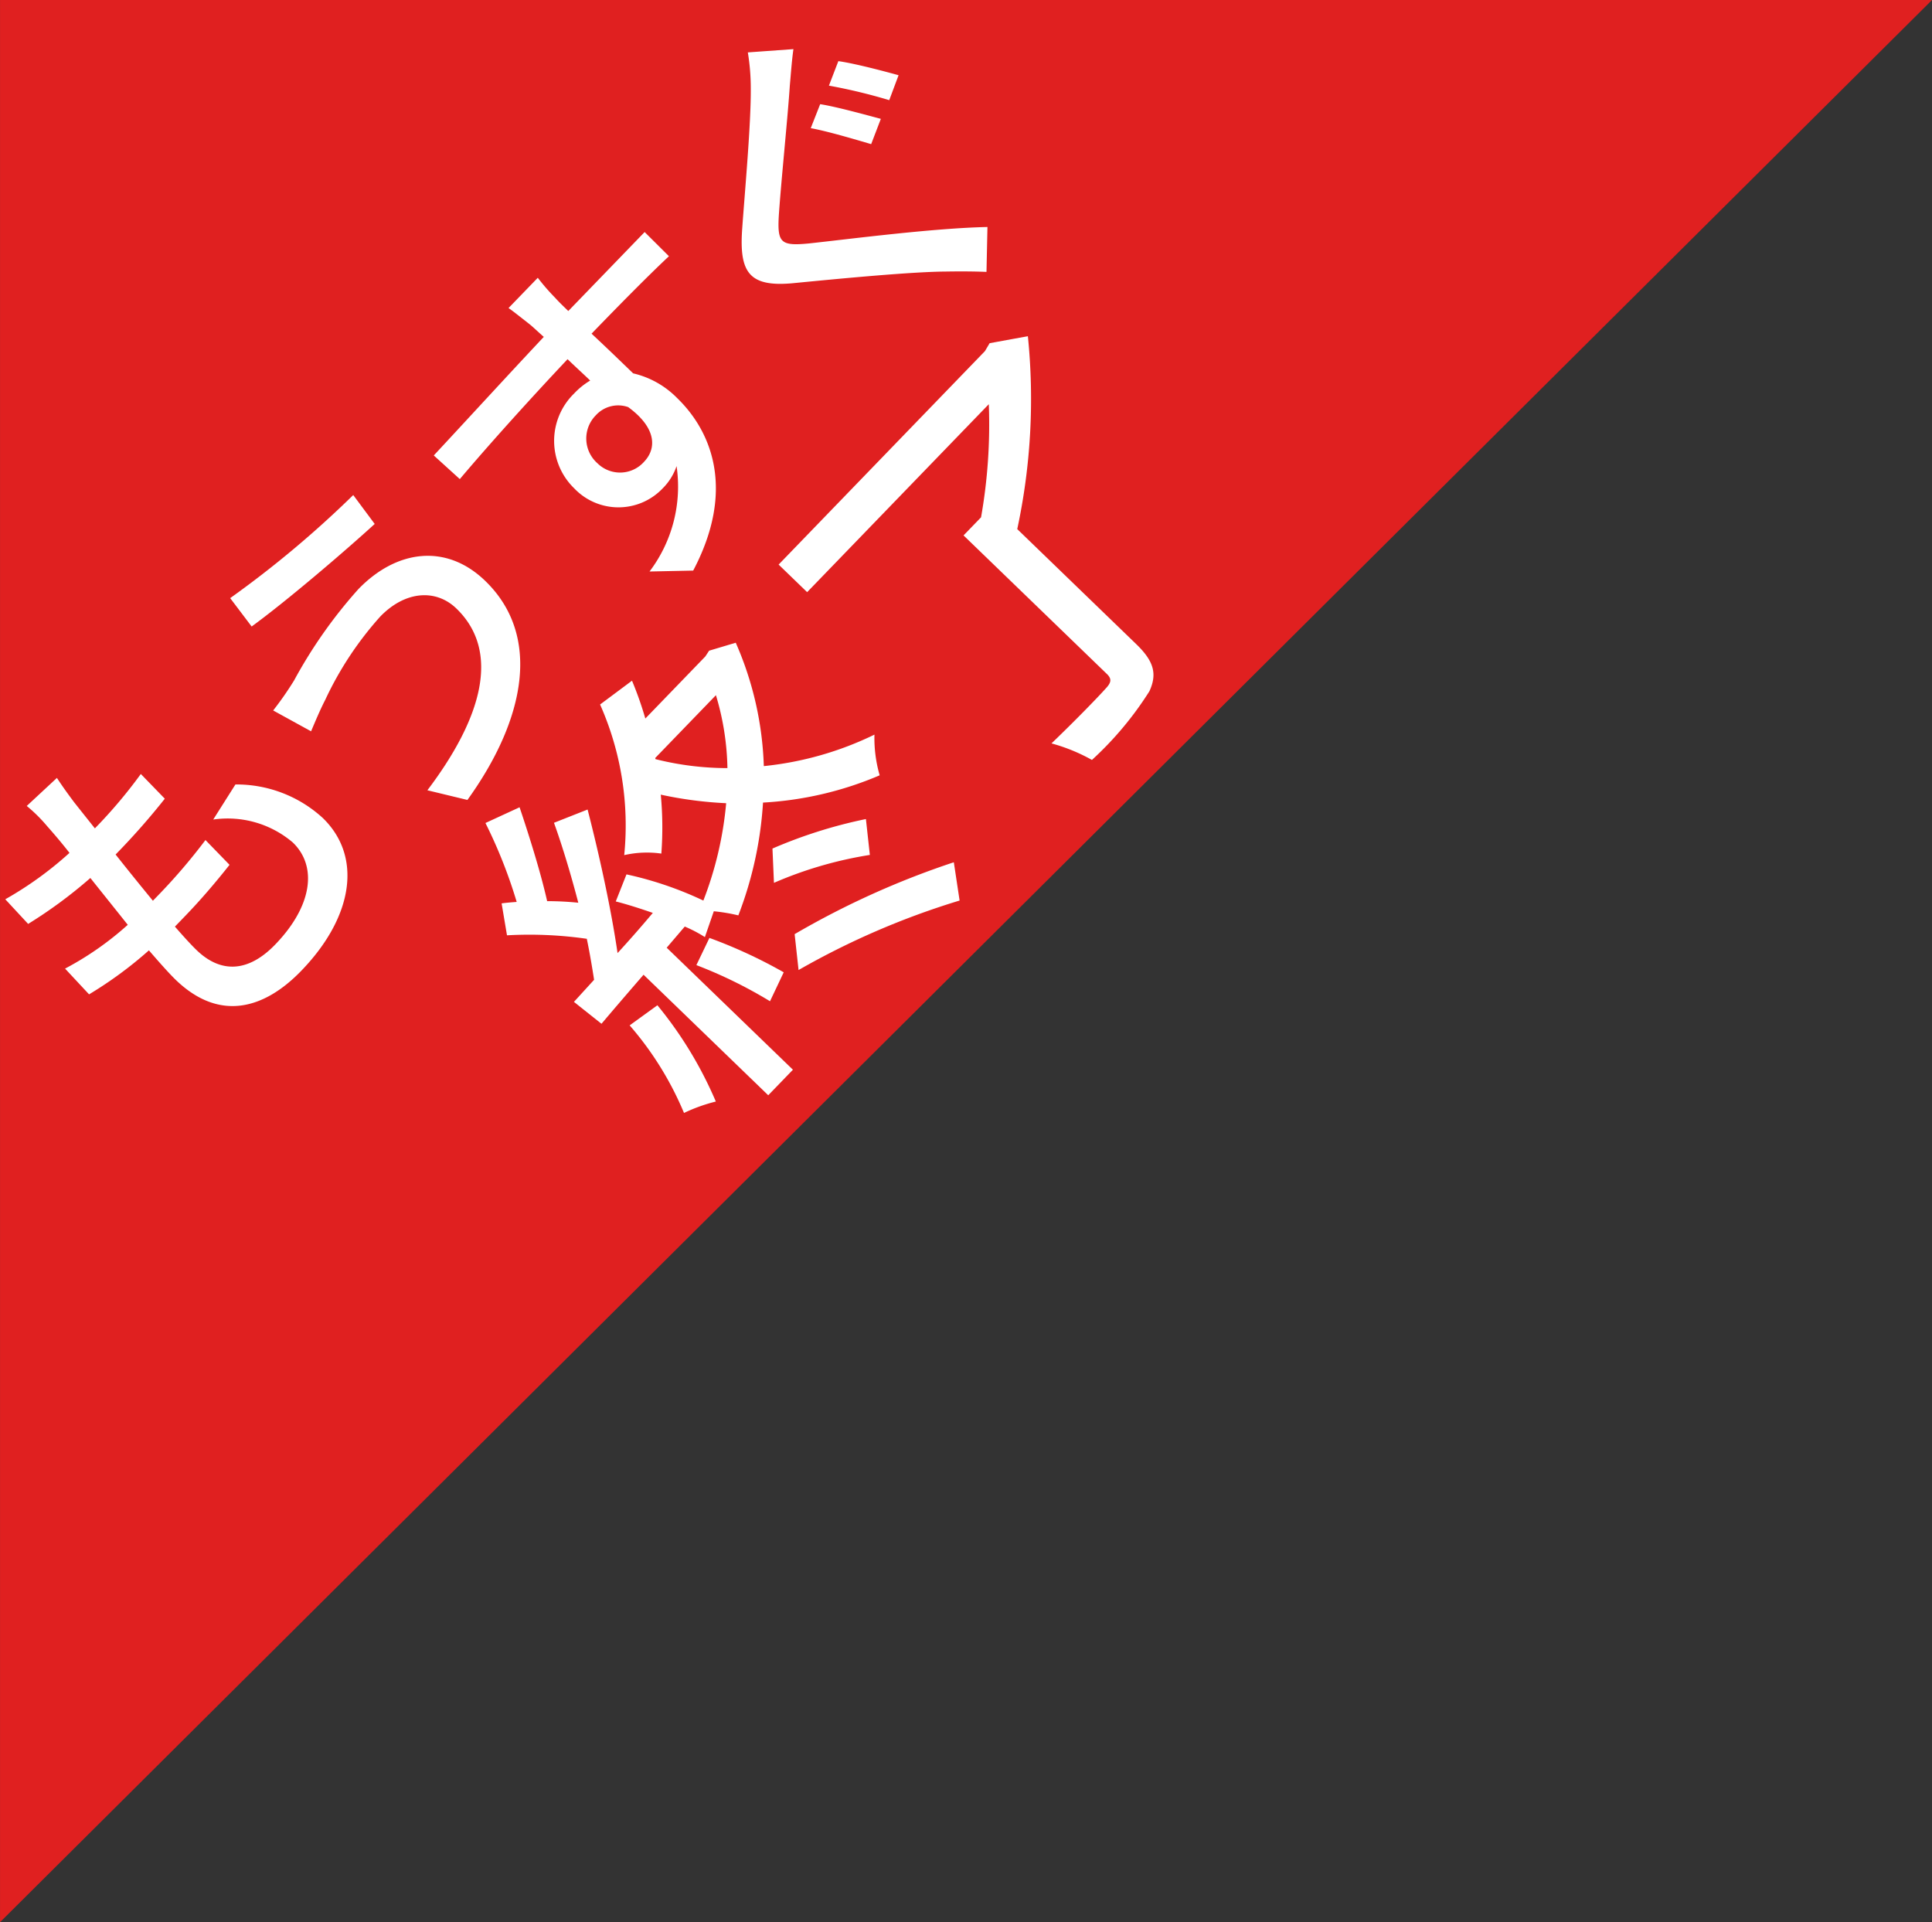 <svg xmlns="http://www.w3.org/2000/svg" xmlns:xlink="http://www.w3.org/1999/xlink" width="63.323" height="63" viewBox="0 0 63.323 63">
  <rect x="0" y="0" width="63.323" height="63" fill="#333333" stroke="none"/>
  <defs>
    <clipPath id="clip-path">
      <path id="パス_27574" data-name="パス 27574" d="M0,0,63,63.323H0Z" transform="translate(212.557 647.871) rotate(90)" fill="#e02020"/>
    </clipPath>
  </defs>
  <g id="mousugu-syuryo" transform="translate(-149.233 -647.871)" clip-path="url(#clip-path)">
    <g id="グループ_37204" data-name="グループ 37204">
      <path id="パス_27571" data-name="パス 27571" d="M0,0,63,63.323H0Z" transform="translate(212.557 647.871) rotate(90)" fill="#e02020"/>
      <path id="パス_27572" data-name="パス 27572" d="M4.354,12.262a10.58,10.58,0,0,1-.826,3.276,5.472,5.472,0,0,1,.994.49,12.963,12.963,0,0,0,.938-3.57Zm2.94.2A14.974,14.974,0,0,1,8.12,15.02l.994-.336a16.174,16.174,0,0,0-.882-2.534Zm2.212,2.52a25.544,25.544,0,0,1,5.306,2.212l.77-1.008a27.518,27.518,0,0,0-5.32-2.114ZM11,12.416a12.952,12.952,0,0,1,2.842,1.624l.756-.91A15.629,15.629,0,0,0,11.774,11.6Zm.238-5.642H14.1a8.753,8.753,0,0,1-1.456,1.932,9.668,9.668,0,0,1-1.428-1.9ZM14.994,5.6l-.224.042H11.942a11.512,11.512,0,0,0,.588-1.176l-1.288-.21a9.768,9.768,0,0,1-3,4,3.354,3.354,0,0,1,.882.84A11.442,11.442,0,0,0,10.5,7.74a12.958,12.958,0,0,0,1.288,1.736,11.707,11.707,0,0,1-2.814,1.68A11.634,11.634,0,0,0,7.84,8.748l-.882.364c.2.35.392.742.574,1.134-.6.042-1.19.07-1.75.084.91-1.176,1.918-2.7,2.7-3.976l-1.078-.49c-.35.714-.826,1.568-1.33,2.394a10.124,10.124,0,0,0-.672-.77C5.908,6.718,6.5,5.64,6.986,4.7L5.838,4.254A16.144,16.144,0,0,1,4.69,6.788c-.126-.112-.252-.224-.378-.322l-.63.854A13.206,13.206,0,0,1,5.418,9.28c-.266.392-.546.77-.8,1.106l-.98.028.112,1.148c.63-.042,1.344-.084,2.114-.126V17.12H7.028V11.366l.91-.056a4.4,4.4,0,0,1,.21.714l.812-.378a5.876,5.876,0,0,1,.462.672,12.377,12.377,0,0,0,3.22-1.988,11.3,11.3,0,0,0,3.3,2.128,4.4,4.4,0,0,1,.84-1.05,10.742,10.742,0,0,1-3.262-1.89,10.888,10.888,0,0,0,2.268-3.472ZM28.63,5.206l-.294.07h-9.73v1.3h8.568a17.5,17.5,0,0,1-2.842,2.394h-.826V15.5c0,.238-.1.308-.392.308-.322.014-1.414.014-2.506-.028a5.865,5.865,0,0,1,.532,1.33,11.012,11.012,0,0,0,2.926-.21c.6-.21.812-.588.812-1.386V10.092a20.349,20.349,0,0,0,4.788-4.144Z" transform="matrix(0.695, -0.719, 0.719, 0.695, 158.028, 676.086)" fill="#fff"/>
      <g id="グループ_37203" data-name="グループ 37203" transform="matrix(0.695, -0.719, 0.719, 0.695, 147.683, 677.643)">
        <path id="パス_27573" data-name="パス 27573" d="M5.448-9.516,4.1-9.588a5.081,5.081,0,0,1-.012.948c-.024.312-.06.7-.12,1.128a11.677,11.677,0,0,1-2.556-.456l-.06,1.1a15.237,15.237,0,0,0,2.5.42C3.768-5.808,3.684-5.136,3.6-4.5a10.149,10.149,0,0,1-2.46-.48L1.08-3.828a13.121,13.121,0,0,0,2.4.408c-.048.54-.084,1-.084,1.308C3.4-.12,4.728.636,6.468.636,8.952.636,10.56-.54,10.56-2.34a4.184,4.184,0,0,0-1.2-2.82l-1.332.276A3.291,3.291,0,0,1,9.3-2.484C9.3-1.356,8.244-.576,6.492-.576c-1.284,0-1.92-.636-1.92-1.728,0-.252.024-.624.06-1.044h.456c.78,0,1.512-.048,2.244-.12L7.368-4.6a19.164,19.164,0,0,1-2.46.144H4.74c.072-.624.156-1.308.24-1.932H5A23.08,23.08,0,0,0,7.416-6.5l.036-1.128a16.032,16.032,0,0,1-2.328.156c.06-.456.108-.828.144-1.092C5.316-8.856,5.364-9.144,5.448-9.516ZM18.54-3.96c0,2.028-2,3.1-4.944,3.456L14.28.66C17.5.192,19.848-1.332,19.848-3.912c0-1.788-1.3-2.8-3.084-2.8a15.636,15.636,0,0,0-3.612.564,10.623,10.623,0,0,1-1.188.192l.372,1.368c.312-.12.708-.276,1.068-.384a11.088,11.088,0,0,1,3.216-.6C17.808-5.568,18.54-4.884,18.54-3.96ZM13.632-9.528l-.18,1.152c1.368.24,3.864.48,5.22.564l.192-1.164A34.037,34.037,0,0,1,13.632-9.528Zm14.556-.048h-1.38c.024.12.06.492.1.876.012.144.012.348.024.612-1.716.024-3.948.084-5.3.108l.036,1.152c1.488-.1,3.456-.168,5.28-.192,0,.348.012.708.012,1.02a2.4,2.4,0,0,0-.672-.084,2.167,2.167,0,0,0-2.232,2.16,2,2,0,0,0,2.016,2.088,1.88,1.88,0,0,0,.84-.18,4.611,4.611,0,0,1-3.1,1.764L24.828.756c2.844-.828,3.7-2.712,3.7-4.308a2.956,2.956,0,0,0-.42-1.6c0-.54,0-1.236-.012-1.884,1.74,0,2.88.024,3.588.06L31.7-8.1H28.1c0-.24,0-.456.012-.6A6.993,6.993,0,0,1,28.188-9.576ZM25.176-3.948a1.081,1.081,0,0,1,1.092-1.128A.989.989,0,0,1,27.2-4.5c.156,1.128-.312,1.62-.936,1.62A1.053,1.053,0,0,1,25.176-3.948ZM38.712-6.876l-.78.324c.312.468.744,1.3,1,1.788l.816-.348C39.5-5.556,39.024-6.432,38.712-6.876Zm1.428-.552-.792.336A18.133,18.133,0,0,1,40.38-5.34l.8-.348C40.932-6.144,40.452-7,40.14-7.428ZM39.4-8.76l-1.116-1a7.207,7.207,0,0,1-.792.9c-.816.8-2.556,2.2-3.468,2.964-1.14.948-1.26,1.524-.1,2.5,1.1.936,2.9,2.472,3.7,3.288.312.312.636.648.924.972l1.08-1C38.376-1.38,36.192-3.12,35.184-3.96c-.72-.612-.72-.768-.036-1.356.852-.72,2.52-2.028,3.312-2.7C38.7-8.208,39.084-8.532,39.4-8.76Z" transform="translate(0 9)" fill="#fff"/>
      </g>
    </g>
  </g>
</svg>

